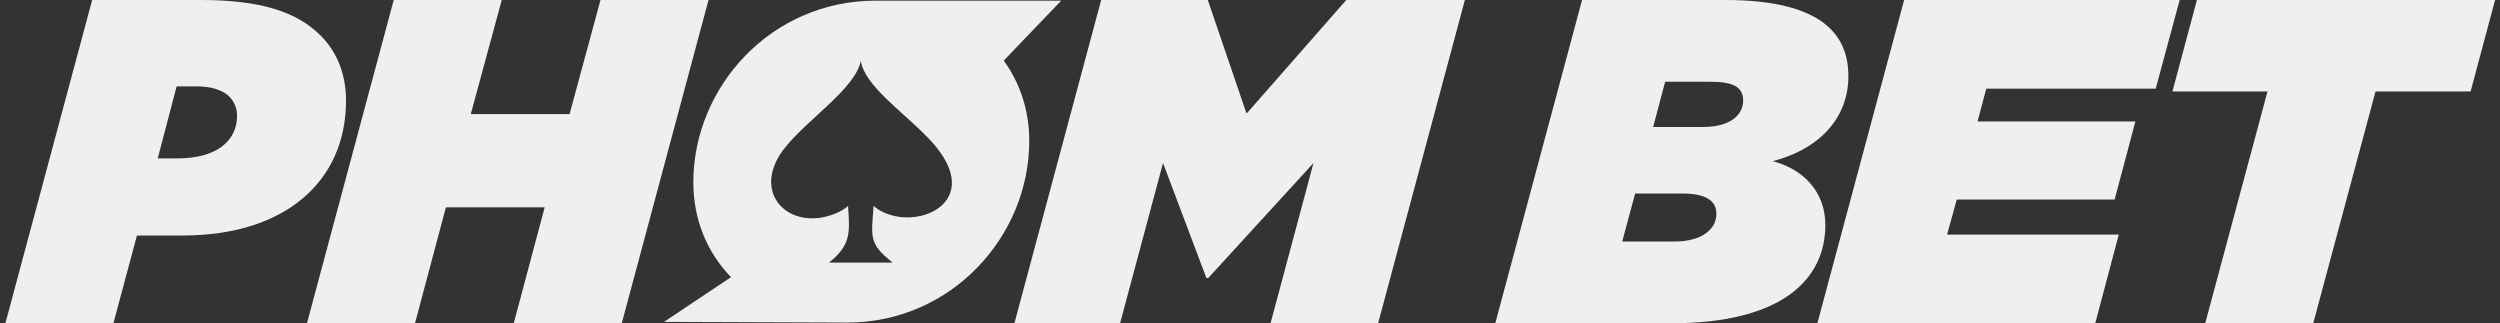 <svg width="232" height="30" viewBox="0 0 232 30" fill="none" xmlns="http://www.w3.org/2000/svg">
<rect x="0" y="0" width="232" height="30" fill="#333333" stroke="none"/>
<path d="M146.815 0H160.094C169.304 0 171.53 3.386 171.53 7.072C171.53 10.759 169.088 13.757 164.507 14.958C167.333 15.688 169.392 17.786 169.392 20.872C169.392 25.93 165.366 30 155.084 30H138.762L146.815 0ZM155.384 22.415C157.826 22.415 159.281 21.343 159.281 19.842C159.281 18.557 158.21 17.957 156.067 17.957H151.741L150.541 22.415H155.38H155.384ZM158.039 11.785C160.61 11.785 161.765 10.63 161.765 9.341C161.765 8.053 160.823 7.585 158.681 7.585H154.525L153.412 11.785H158.039Z" fill="#EFEFEF"/>
<path d="M176.7 0H202.274L200.048 8.228H184.327L183.514 11.272H198.164L196.239 18.515H181.588L180.688 21.772H196.622L194.438 30H168.651L176.704 0H176.7Z" fill="#EFEFEF"/>
<path d="M210.425 8.486H201.602L203.873 0H231.544L229.272 8.486H220.449L214.668 30H204.644L210.425 8.486Z" fill="#EFEFEF"/>
<path d="M8.552 0H18.618C24.145 0 27.529 1.072 29.755 3.299C31.338 4.883 32.11 6.985 32.11 9.341C32.11 16.839 26.454 21.856 16.947 21.856H12.708L10.524 30H0.5L8.552 0ZM16.434 14.7C20.247 14.7 22.002 12.986 22.002 10.713C22.002 10.071 21.744 9.429 21.273 8.957C20.589 8.273 19.389 8.015 18.276 8.015H16.392L14.637 14.7H16.438H16.434Z" fill="#EFEFEF"/>
<path d="M36.538 0H46.562L43.691 10.584H52.856L55.727 0H65.751L57.699 30H47.675L50.547 19.241H41.381L38.51 30H28.486L36.538 0Z" fill="#EFEFEF"/>
<path d="M102.189 0H112.083L115.68 10.542L124.933 0H135.941L127.888 30H117.906L121.891 15.129L112.125 25.801H111.954L107.928 15.129L103.944 30H94.136L102.189 0Z" fill="#EFEFEF"/>
<path d="M98.481 0.061H81.252C81.252 0.061 81.245 0.061 81.241 0.061C71.601 0.061 64.342 8.023 64.342 16.927C64.342 20.362 65.615 23.429 67.837 25.721L61.619 29.871C61.619 29.871 78.092 29.935 78.616 29.935C88.256 29.935 95.515 21.974 95.515 13.069C95.515 10.268 94.664 7.711 93.148 5.621L98.481 0.061ZM81.066 19.12C80.872 21.996 80.584 22.593 82.84 24.368H76.926C79.022 22.718 78.855 21.514 78.7 19.12L78.692 19.127C78.692 19.127 78.7 19.12 78.7 19.116C78.384 19.386 78.024 19.606 77.61 19.781C77.61 19.781 77.61 19.781 77.613 19.781C73.279 21.62 69.455 17.884 72.892 13.643C75.034 10.994 79.406 8.171 79.885 5.636C80.2 7.912 83.736 10.329 86.057 12.724C86.236 12.906 86.403 13.088 86.57 13.271C86.68 13.396 86.782 13.518 86.881 13.643C91.416 19.234 84.203 21.776 81.07 19.116L81.066 19.12Z" fill="#EFEFEF"/>
</svg>
